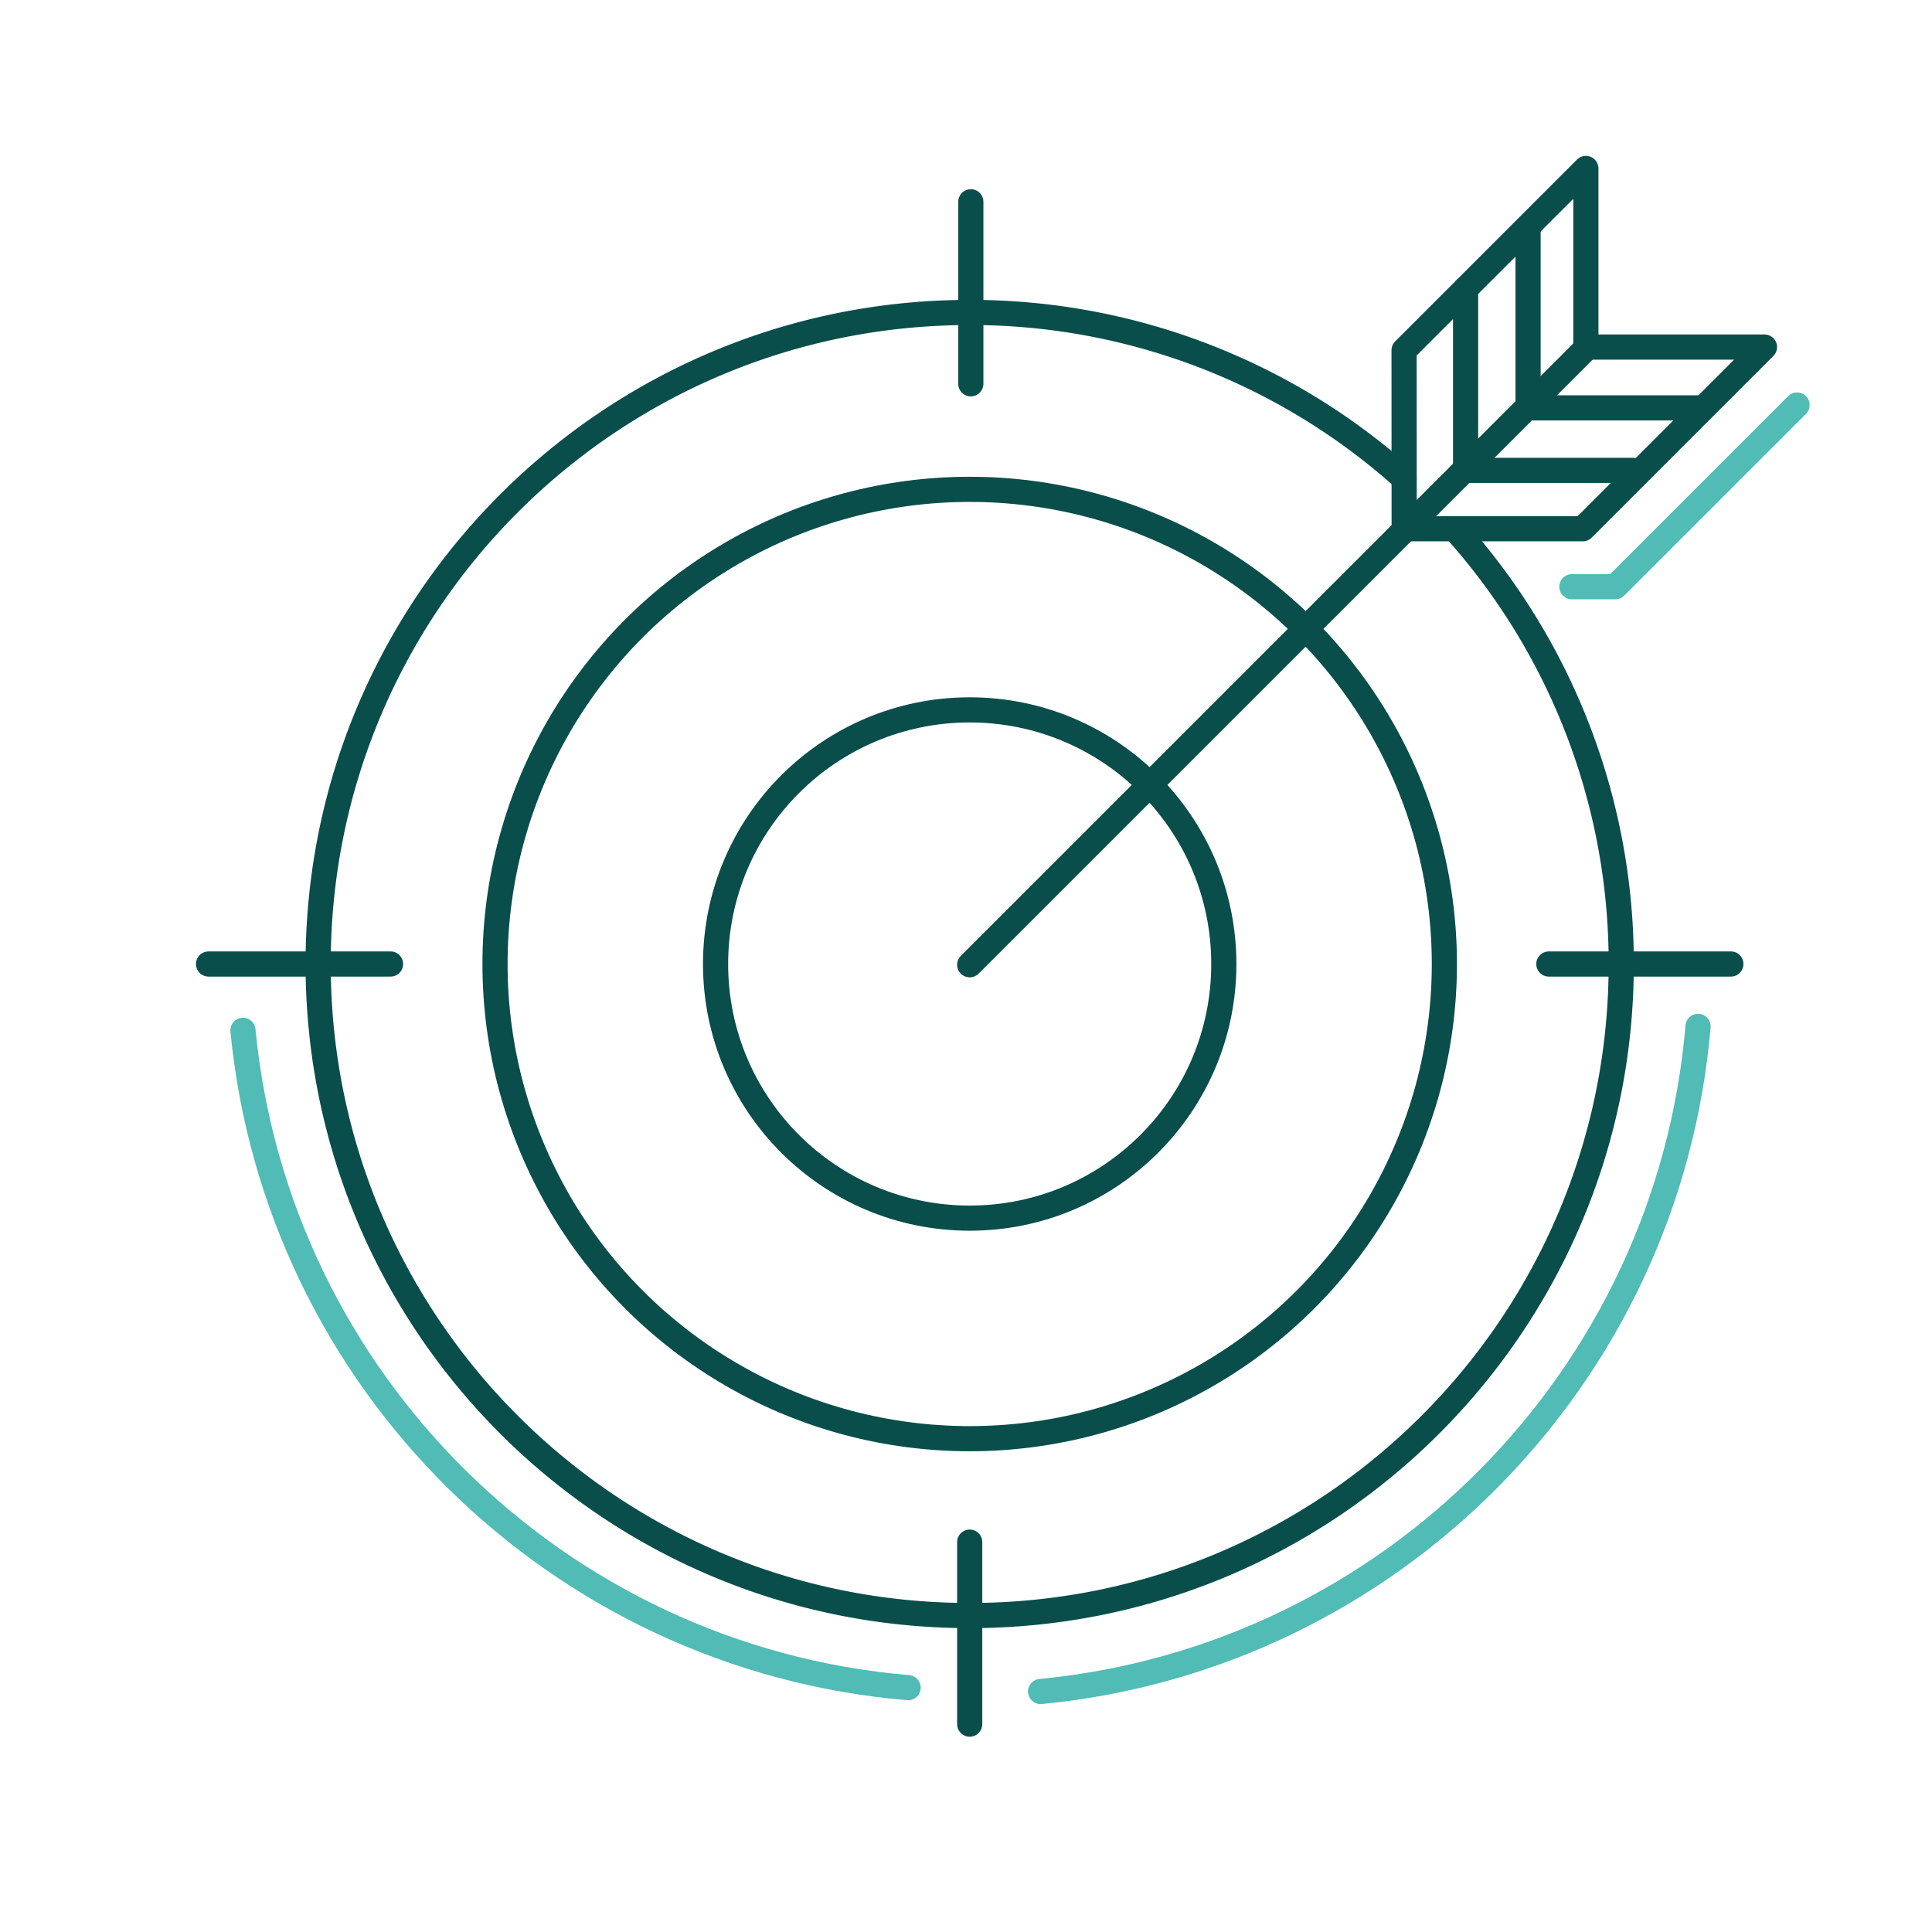 <svg xmlns="http://www.w3.org/2000/svg" viewBox="0 0 768 768"><title>target-direct </title><g id="target_direct" data-name="target direct"><g id="target"><circle cx="385.47" cy="383.21" r="188.69" style="fill:none;stroke:#094e4b;stroke-linecap:round;stroke-linejoin:round;stroke-width:10px"/><circle cx="385.47" cy="383.21" r="101.02" style="fill:none;stroke:#094e4b;stroke-linecap:round;stroke-linejoin:round;stroke-width:10px"/><path d="M579.38,211.51a258,258,0,0,1,65.09,171.7c0,143-116,259-259,259s-259-116-259-259,116-259,259-259a258,258,0,0,1,172.67,65.95" style="fill:none;stroke:#094e4b;stroke-linecap:round;stroke-linejoin:round;stroke-width:10px"/><line x1="385.92" y1="80.21" x2="385.92" y2="152.57" style="fill:none;stroke:#094e4b;stroke-linecap:round;stroke-linejoin:round;stroke-width:10px"/><line x1="385.47" y1="613.02" x2="385.47" y2="685.37" style="fill:none;stroke:#094e4b;stroke-linecap:round;stroke-linejoin:round;stroke-width:10px"/><line x1="688.05" y1="383.21" x2="615.69" y2="383.21" style="fill:none;stroke:#094e4b;stroke-linecap:round;stroke-linejoin:round;stroke-width:10px"/><line x1="155.25" y1="383.21" x2="82.9" y2="383.21" style="fill:none;stroke:#094e4b;stroke-linecap:round;stroke-linejoin:round;stroke-width:10px"/></g><g id="arrow"><line x1="385.47" y1="383.51" x2="631.88" y2="137.11" style="fill:none;stroke:#094e4b;stroke-linecap:round;stroke-linejoin:round;stroke-width:10px"/><polygon points="558.14 139.23 630.41 66.96 630.41 137.96 701.41 137.96 629.18 210.19 558.18 210.19 558.14 139.23" style="fill:none;stroke:#094e4b;stroke-linecap:round;stroke-linejoin:round;stroke-width:10px"/></g><line x1="608.58" y1="162.14" x2="676.01" y2="162.14" style="fill:none;stroke:#094e4b;stroke-linecap:round;stroke-linejoin:round;stroke-width:10px"/><line x1="582.6" y1="186.98" x2="649.23" y2="186.98" style="fill:none;stroke:#094e4b;stroke-linecap:round;stroke-linejoin:round;stroke-width:10px"/><line x1="607.43" y1="90.5" x2="607.43" y2="161" style="fill:none;stroke:#094e4b;stroke-linecap:round;stroke-linejoin:round;stroke-width:10px"/><line x1="582.6" y1="114.77" x2="582.6" y2="184.82" style="fill:none;stroke:#094e4b;stroke-linecap:round;stroke-linejoin:round;stroke-width:10px"/><path d="M675,408C663.16,547.57,552.74,659,413.65,672.4" style="fill:none;stroke:#51bbb5;stroke-linecap:round;stroke-linejoin:round;stroke-width:10px"/><path d="M361,670.87C221.41,659.07,110,548.64,96.58,409.56" style="fill:none;stroke:#51bbb5;stroke-linecap:round;stroke-linejoin:round;stroke-width:10px"/><polyline points="714.36 161 642.13 233.23 624.84 233.23" style="fill:none;stroke:#51bbb5;stroke-linecap:round;stroke-linejoin:round;stroke-width:10px"/></g></svg>
